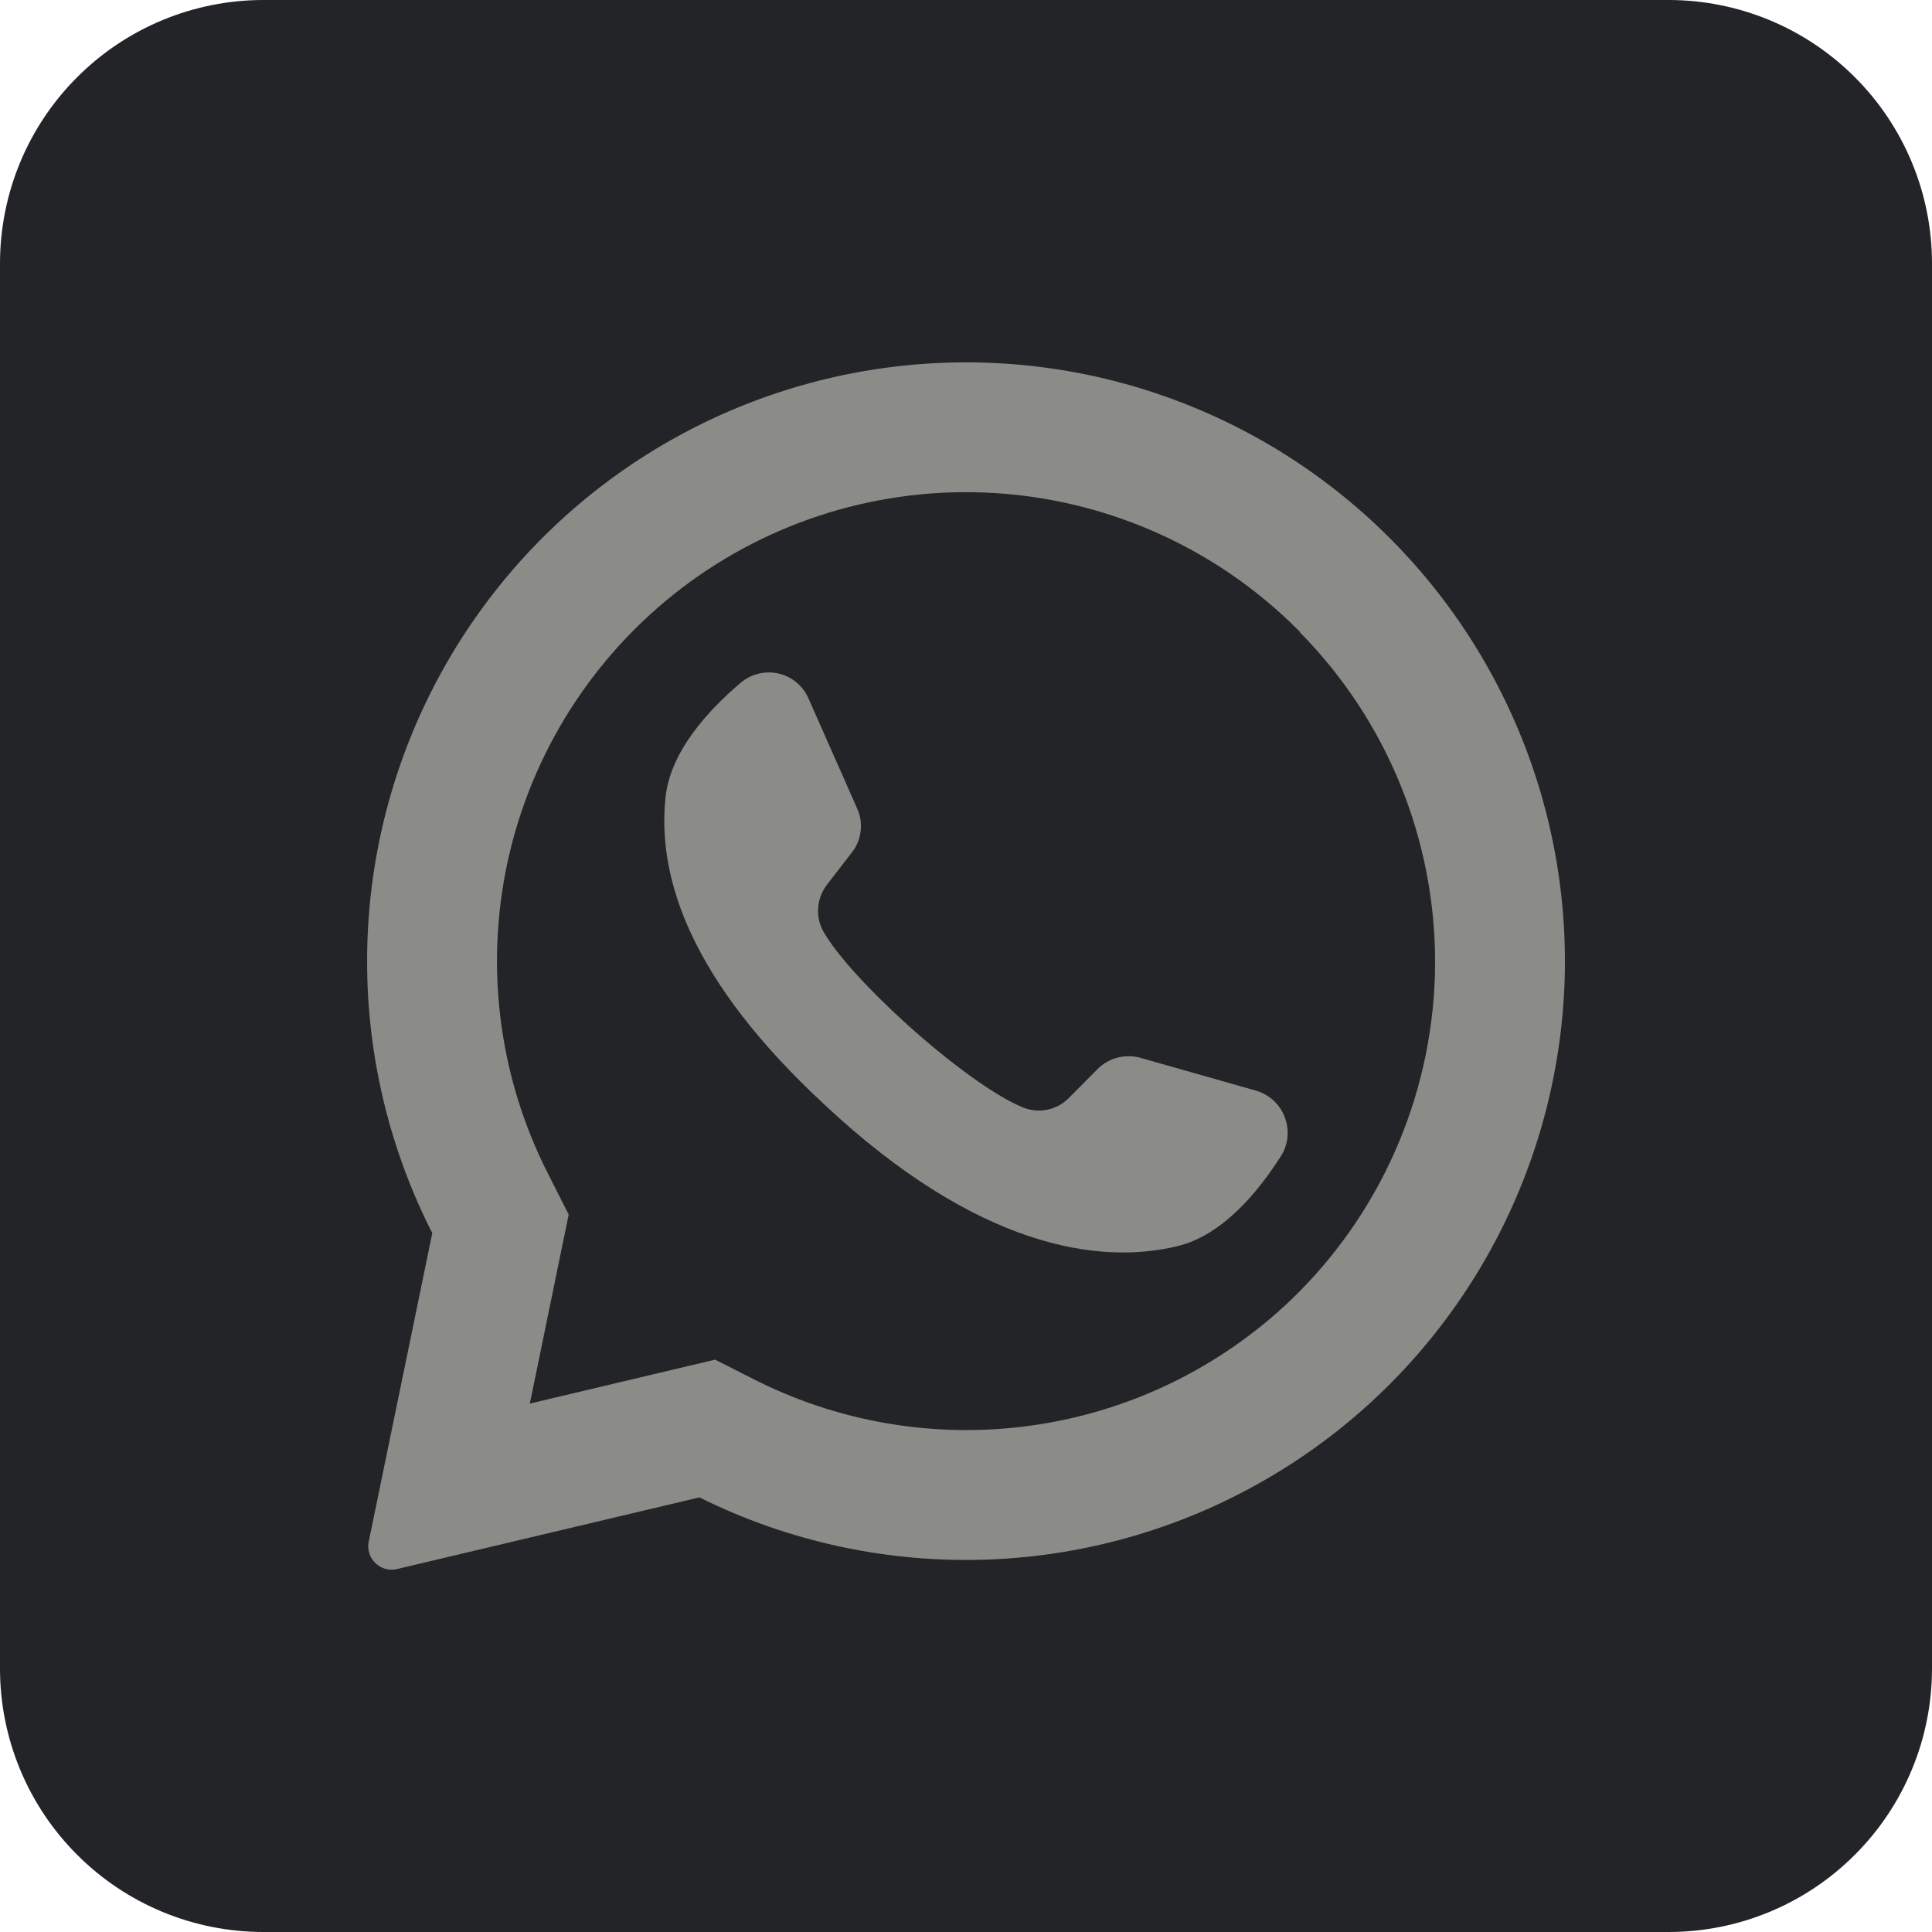 <?xml version="1.0" encoding="UTF-8"?> <svg xmlns="http://www.w3.org/2000/svg" width="20" height="20" viewBox="0 0 20 20" fill="none"> <g clip-path="url(#clip0_2_26)"> <rect x="2" y="1" width="16" height="18" fill="#8B8C88"></rect> <path d="M13.458 6.542L13.433 6.517C12.616 5.7 11.534 5.201 10.381 5.11C9.229 5.019 8.082 5.342 7.147 6.021C6.212 6.701 5.55 7.691 5.279 8.815C5.009 9.939 5.149 11.122 5.674 12.152L5.887 12.573L5.49 14.505L5.484 14.53L7.403 14.075L7.841 14.297C8.751 14.749 9.78 14.904 10.784 14.741C11.787 14.578 12.714 14.105 13.434 13.388C14.34 12.482 14.851 11.254 14.856 9.973C14.86 8.692 14.358 7.46 13.459 6.548L13.458 6.542ZM13.262 11.965C13.027 12.335 12.656 12.788 12.189 12.9C11.37 13.099 10.115 12.907 8.552 11.451L8.533 11.433C7.159 10.16 6.802 9.1 6.889 8.259C6.936 7.781 7.334 7.35 7.669 7.067C7.722 7.022 7.785 6.99 7.853 6.974C7.92 6.957 7.991 6.957 8.059 6.972C8.127 6.988 8.19 7.019 8.244 7.063C8.297 7.108 8.34 7.164 8.368 7.227L8.874 8.371C8.907 8.444 8.919 8.525 8.909 8.606C8.9 8.686 8.868 8.762 8.818 8.825L8.562 9.157C8.509 9.225 8.477 9.307 8.47 9.394C8.462 9.48 8.481 9.566 8.523 9.642C8.666 9.892 9.009 10.261 9.39 10.605C9.817 10.99 10.291 11.343 10.591 11.465C10.671 11.497 10.76 11.505 10.844 11.487C10.929 11.469 11.007 11.426 11.067 11.364L11.364 11.065C11.421 11.008 11.492 10.968 11.57 10.948C11.648 10.928 11.729 10.929 11.807 10.951L13.008 11.292C13.074 11.312 13.135 11.348 13.186 11.395C13.237 11.443 13.276 11.501 13.3 11.566C13.325 11.631 13.334 11.701 13.328 11.77C13.321 11.839 13.299 11.906 13.262 11.965Z" fill="#232428"></path> <path d="M17.273 0H2.727C2.004 0 1.31 0.287 0.799 0.799C0.287 1.31 0 2.004 0 2.727L0 17.273C0 17.996 0.287 18.69 0.799 19.201C1.31 19.713 2.004 20 2.727 20H17.273C17.996 20 18.69 19.713 19.201 19.201C19.713 18.69 20 17.996 20 17.273V2.727C20 2.004 19.713 1.31 19.201 0.799C18.69 0.287 17.996 0 17.273 0ZM16.197 10.148C16.163 11.186 15.869 12.199 15.342 13.094C14.815 13.989 14.072 14.738 13.18 15.27C12.289 15.803 11.277 16.104 10.239 16.144C9.201 16.184 8.17 15.963 7.24 15.501L4.109 16.243C4.062 16.254 4.012 16.251 3.967 16.233C3.921 16.215 3.882 16.184 3.855 16.144C3.836 16.118 3.823 16.087 3.817 16.056C3.81 16.024 3.81 15.991 3.817 15.959L4.475 12.765C4.046 11.922 3.815 10.992 3.801 10.047C3.786 9.101 3.988 8.165 4.391 7.309C4.794 6.454 5.387 5.702 6.125 5.111C6.864 4.52 7.727 4.106 8.65 3.9C9.574 3.694 10.531 3.702 11.451 3.923C12.37 4.145 13.227 4.573 13.955 5.177C14.683 5.78 15.264 6.542 15.652 7.404C16.041 8.266 16.227 9.206 16.197 10.151V10.148Z" fill="#232428"></path> </g> <defs> <clipPath id="clip0_2_26"> <rect width="20" height="20" fill="white"></rect> </clipPath> </defs> </svg> 